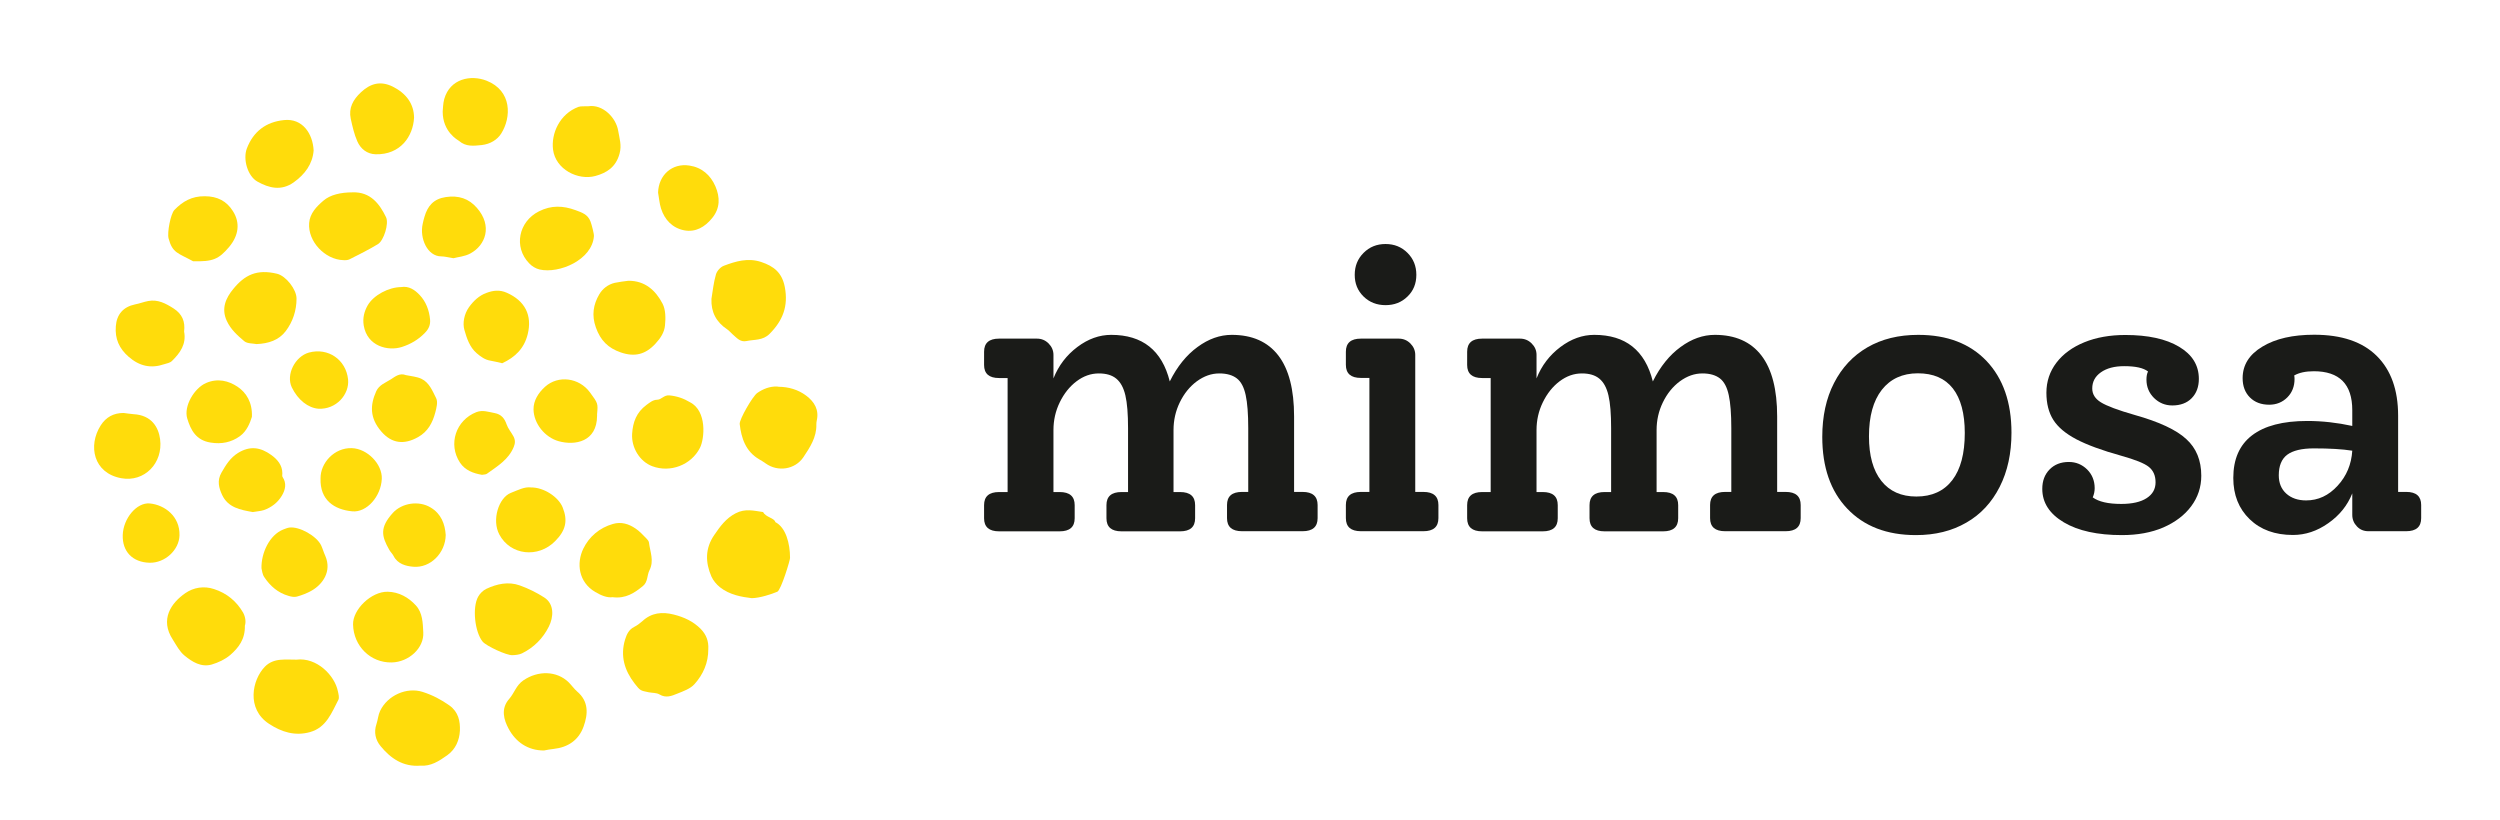 <?xml version="1.0" encoding="UTF-8"?> <!-- Generator: Adobe Illustrator 24.0.2, SVG Export Plug-In . SVG Version: 6.00 Build 0) --> <svg xmlns="http://www.w3.org/2000/svg" xmlns:xlink="http://www.w3.org/1999/xlink" id="Layer_1" x="0px" y="0px" viewBox="0 0 206.13 67.58" style="enable-background:new 0 0 206.13 67.58;" xml:space="preserve"> <style type="text/css"> .st0{fill:#FFDC0B;} .st1{fill:#1A1B18;} </style> <g> <g> <path class="st0" d="M61.98,49.32c-0.79-0.1-1.8-0.25-2.63-0.91c-0.28-0.23-0.54-0.54-0.69-0.87c-0.51-1.17-0.53-2.33,0.24-3.44 c0.48-0.7,0.95-1.36,1.76-1.78c0.79-0.41,1.5-0.21,2.26-0.1c0.22,0.44,0.93,0.48,1.01,0.83c0.86,0.44,1.21,1.75,1.21,2.95 c0.03,0.11-0.74,2.66-1.05,2.79C63.61,48.99,62.66,49.31,61.98,49.32z"></path> <path class="st0" d="M58.4,53.52c0.01,1.12-0.42,2.09-1.14,2.89c-0.34,0.38-0.91,0.58-1.41,0.78c-0.46,0.19-0.94,0.39-1.47,0.07 c-0.25-0.15-0.59-0.12-0.89-0.18c-0.69-0.14-0.7-0.13-1.16-0.72c-0.84-1.08-1.2-2.28-0.79-3.63c0.13-0.42,0.31-0.82,0.75-1.04 c0.24-0.12,0.47-0.29,0.67-0.47c0.76-0.71,1.64-0.79,2.59-0.55c0.84,0.21,1.61,0.56,2.23,1.19C58.23,52.32,58.44,52.87,58.4,53.52 z"></path> <path class="st0" d="M24.44,54.39c1.68-0.21,3.16,1.3,3.42,2.61c0.05,0.23,0.13,0.52,0.04,0.7c-0.56,1.07-0.99,2.28-2.33,2.66 c-1.24,0.35-2.36,0-3.39-0.68c-1.89-1.24-1.39-3.63-0.34-4.71c0.35-0.36,0.8-0.53,1.28-0.57C23.56,54.36,24,54.39,24.44,54.39z"></path> <path class="st0" d="M34.66,63.13c-1.43,0.11-2.45-0.6-3.28-1.61c-0.42-0.51-0.57-1.14-0.34-1.82c0.12-0.35,0.14-0.75,0.3-1.08 c0.61-1.29,2.2-1.99,3.51-1.57c0.81,0.26,1.52,0.63,2.21,1.12c0.75,0.54,0.89,1.32,0.86,2.08c-0.04,0.76-0.34,1.52-1.04,2.02 C36.2,62.75,35.52,63.2,34.66,63.13z"></path> <path class="st0" d="M64.21,31.89c0.79,0.01,1.58,0.22,2.26,0.73c0.68,0.51,1.08,1.17,0.87,2.07c-0.02,0.1-0.03,0.2-0.03,0.31 c0.03,1.05-0.53,1.89-1.07,2.7c-0.69,1.02-2.11,1.23-3.11,0.51c-0.17-0.12-0.34-0.23-0.52-0.33c-1.13-0.65-1.49-1.76-1.62-2.92 c-0.04-0.37,1.07-2.3,1.45-2.56c0.48-0.33,1.02-0.55,1.63-0.53C64.09,31.87,64.12,31.88,64.21,31.89z"></path> <path class="st0" d="M44.85,61.88c-1.34,0-2.33-0.71-2.91-1.79c-0.39-0.72-0.68-1.65,0.05-2.47c0.42-0.48,0.57-1.12,1.16-1.52 c1.21-0.83,2.76-0.8,3.74,0.16c0.24,0.24,0.44,0.53,0.69,0.75c0.97,0.82,0.91,1.86,0.54,2.89c-0.4,1.12-1.28,1.72-2.47,1.85 C45.39,61.77,45.12,61.83,44.85,61.88z"></path> <path class="st0" d="M58.66,24.64c0.11-0.67,0.18-1.36,0.37-2.01c0.08-0.29,0.38-0.62,0.66-0.72c0.98-0.37,1.98-0.67,3.07-0.31 c1.04,0.35,1.72,0.87,1.95,2.07c0.3,1.58-0.17,2.77-1.26,3.86c-0.56,0.56-1.25,0.45-1.9,0.59c-0.52,0.11-0.81-0.27-1.15-0.56 c-0.15-0.13-0.28-0.3-0.45-0.41C59.05,26.55,58.62,25.73,58.66,24.64z"></path> <path class="st0" d="M20.19,51.59c0.03,1.11-0.52,1.82-1.2,2.41c-0.43,0.37-0.99,0.63-1.53,0.79c-0.87,0.25-1.62-0.22-2.25-0.74 c-0.41-0.34-0.67-0.85-0.96-1.31c-1.09-1.66-0.14-3.03,1.04-3.84c0.67-0.46,1.52-0.61,2.36-0.33c1.05,0.34,1.85,1,2.4,1.95 C20.24,50.88,20.29,51.29,20.19,51.59z"></path> <path class="st0" d="M39.8,52.91c-0.65-0.78-0.88-2.83-0.37-3.72c0.14-0.25,0.39-0.5,0.65-0.63c0.89-0.42,1.84-0.63,2.78-0.29 c0.7,0.25,1.39,0.59,2.01,0.99c0.85,0.54,0.78,1.62,0.38,2.41c-0.48,0.96-1.23,1.72-2.21,2.2c-0.23,0.11-0.52,0.14-0.79,0.15 C41.78,54.05,40.11,53.27,39.8,52.91z"></path> <path class="st0" d="M51.81,23.15c1.38-0.01,2.25,0.8,2.82,1.89c0.26,0.5,0.26,1.2,0.2,1.79c-0.05,0.57-0.37,1.06-0.79,1.51 c-0.82,0.89-1.71,1.11-2.85,0.72c-1.05-0.36-1.68-0.99-2.06-2.06c-0.36-1.01-0.21-1.89,0.28-2.73c0.27-0.46,0.72-0.82,1.28-0.95 C51.06,23.24,51.44,23.2,51.81,23.15z"></path> <path class="st0" d="M50.51,49.24c-0.45,0.06-0.94-0.14-1.43-0.43c-1.38-0.81-1.57-2.37-0.98-3.58c0.48-0.98,1.32-1.71,2.44-2.03 c0.69-0.2,1.3,0,1.85,0.37c0.34,0.22,0.62,0.54,0.91,0.83c0.09,0.09,0.2,0.22,0.21,0.34c0.09,0.76,0.44,1.49,0.04,2.28 c-0.21,0.41-0.12,0.96-0.54,1.3C52.32,48.88,51.6,49.38,50.51,49.24z"></path> <path class="st0" d="M57.71,36.93c-0.72,1.41-2.44,2.07-3.93,1.51c-1.04-0.39-1.73-1.54-1.66-2.67c0.06-0.97,0.36-1.77,1.18-2.38 c0.29-0.21,0.53-0.42,0.88-0.43c0.37-0.01,0.56-0.4,1.01-0.36c0.63,0.06,1.18,0.25,1.71,0.57C58.3,33.89,58.1,36.17,57.71,36.93z"></path> <path class="st0" d="M29.06,15.86c1.5-0.06,2.25,0.98,2.77,2.05c0.25,0.52-0.18,1.92-0.67,2.22c-0.76,0.46-1.55,0.85-2.34,1.25 c-0.14,0.07-0.33,0.08-0.5,0.07c-1.53-0.04-2.95-1.55-2.83-3.06c0.06-0.8,0.61-1.36,1.17-1.84C27.22,16.06,28.1,15.86,29.06,15.86 z"></path> <path class="st0" d="M21.15,28.37c-0.3-0.06-0.75-0.03-1-0.23c-0.56-0.47-1.12-0.97-1.45-1.68c-0.48-1.03-0.07-1.9,0.53-2.63 c0.95-1.16,1.94-1.66,3.61-1.26c0.74,0.18,1.61,1.29,1.61,2.05c0,0.99-0.31,1.91-0.89,2.68C22.99,28.05,22.14,28.33,21.15,28.37z"></path> <path class="st0" d="M32.3,54.62c-1.74,0.04-3.15-1.34-3.19-3.13c-0.03-1.24,1.51-2.73,2.86-2.7c0.92,0.02,1.71,0.46,2.32,1.13 c0.56,0.61,0.57,1.45,0.61,2.21C34.98,53.43,33.71,54.59,32.3,54.62z"></path> <path class="st0" d="M48.51,8.76c1.18-0.18,2.28,0.93,2.46,2.02c0.1,0.62,0.31,1.2,0.11,1.9c-0.3,1.09-1.04,1.57-1.99,1.83 c-1.43,0.39-3.28-0.54-3.49-2.17c-0.17-1.32,0.54-2.95,2.1-3.53C47.92,8.74,48.18,8.78,48.51,8.76z"></path> <path class="st0" d="M48.97,19.47c-0.14,1.96-2.87,3.12-4.48,2.75c-0.31-0.07-0.64-0.27-0.86-0.51c-1.3-1.34-0.87-3.44,0.8-4.28 c1.02-0.52,2-0.48,3.03-0.1c0.51,0.19,1.01,0.34,1.23,0.94C48.79,18.53,48.99,19.31,48.97,19.47z"></path> <path class="st0" d="M15.18,27.34c0.2,1.03-0.33,1.77-1.01,2.43c-0.15,0.15-0.41,0.19-0.63,0.26c-1.09,0.37-2.03,0.17-2.93-0.61 c-0.79-0.69-1.14-1.49-1.06-2.52c0.07-0.98,0.62-1.6,1.58-1.8c0.37-0.07,0.72-0.21,1.09-0.28c0.79-0.15,1.43,0.19,2.09,0.61 C15.04,25.9,15.28,26.53,15.18,27.34z"></path> <path class="st0" d="M41.41,29.95c-0.36-0.08-0.66-0.16-0.96-0.21c-0.46-0.07-0.81-0.33-1.15-0.62c-0.59-0.51-0.82-1.26-1.01-1.92 c-0.16-0.56-0.02-1.3,0.37-1.86c0.37-0.52,0.84-0.97,1.45-1.19c0.54-0.2,1.08-0.28,1.68-0.01c1.49,0.66,2.11,1.85,1.72,3.42 C43.22,28.73,42.48,29.45,41.41,29.95z"></path> <path class="st0" d="M36.5,9.2c0.03-0.23,0.02-0.65,0.13-1.04c0.48-1.68,2.19-2.01,3.48-1.51c2.12,0.83,2.06,3.03,1.21,4.37 c-0.32,0.5-0.89,0.86-1.6,0.94c-0.68,0.07-1.3,0.15-1.87-0.34C37.74,11.54,36.5,10.88,36.5,9.2z"></path> <path class="st0" d="M25.86,12.41c-0.09,1.11-0.71,1.96-1.65,2.63c-1.02,0.72-2.03,0.47-2.99-0.07c-0.8-0.45-1.2-1.83-0.87-2.72 c0.54-1.42,1.59-2.2,3.07-2.35C24.93,9.74,25.79,11,25.86,12.41z"></path> <path class="st0" d="M43.78,40.19c1.06-0.01,2.26,0.78,2.61,1.64c0.44,1.09,0.27,1.9-0.62,2.79c-1.4,1.42-3.69,1.17-4.6-0.55 c-0.64-1.2-0.05-3.04,0.95-3.43C42.71,40.41,43.25,40.12,43.78,40.19z"></path> <path class="st0" d="M34.14,9.7c-0.08,1.55-1.13,3.07-3.17,3.02c-0.71-0.02-1.24-0.45-1.51-1.07c-0.26-0.59-0.4-1.23-0.54-1.86 c-0.19-0.89,0.19-1.57,0.84-2.18c0.79-0.74,1.62-0.96,2.62-0.47C33.52,7.71,34.13,8.59,34.14,9.7z"></path> <path class="st0" d="M21.56,46.85c-0.03-1.25,0.66-2.74,1.79-3.19c0.16-0.06,0.32-0.13,0.49-0.16c0.83-0.12,2.27,0.69,2.64,1.47 c0.13,0.28,0.21,0.58,0.34,0.86c0.56,1.29-0.23,2.35-1.11,2.86c-0.38,0.22-0.8,0.38-1.23,0.5c-0.21,0.06-0.47,0.01-0.69-0.06 c-0.86-0.24-1.51-0.81-1.99-1.53C21.62,47.36,21.6,46.99,21.56,46.85z"></path> <path class="st0" d="M10.19,34.05c0.27,0.03,0.54,0.08,0.82,0.1c1.49,0.08,2.06,1.08,2.19,2.06c0.26,1.97-1.29,3.57-3.2,3.22 c-2.3-0.42-2.76-2.68-1.7-4.35C8.74,34.39,9.37,34.05,10.19,34.05z"></path> <path class="st0" d="M15.92,21.54c-1.24-0.68-1.7-0.67-2.02-1.88c-0.13-0.47,0.17-2.03,0.48-2.35c0.68-0.7,1.43-1.14,2.5-1.13 c1.06,0,1.81,0.41,2.32,1.22c0.63,0.98,0.47,2.02-0.29,2.94C18.03,21.39,17.54,21.58,15.92,21.54z"></path> <path class="st0" d="M33.47,30.93c0.43,0.09,0.88,0.12,1.27,0.3c0.66,0.31,0.92,1.01,1.22,1.6c0.16,0.31,0.03,0.8-0.07,1.18 c-0.22,0.84-0.61,1.58-1.42,2.03c-1.15,0.65-2.17,0.53-3.02-0.45c-0.99-1.14-0.93-2.21-0.43-3.33c0.24-0.53,0.78-0.71,1.22-0.99 C32.59,31.04,32.97,30.73,33.47,30.93z"></path> <path class="st0" d="M20.84,42.22c-1.01-0.18-2.04-0.36-2.53-1.42c-0.26-0.57-0.43-1.17-0.05-1.83c0.36-0.63,0.72-1.22,1.36-1.62 c0.99-0.61,1.85-0.48,2.74,0.16c0.5,0.36,0.92,0.83,0.92,1.52c0,0.1-0.03,0.23,0.02,0.3c0.35,0.53,0.23,1.05-0.06,1.54 c-0.34,0.57-0.86,0.97-1.49,1.19C21.47,42.15,21.16,42.16,20.84,42.22z"></path> <path class="st0" d="M49.23,34.15c0,0.01,0,0.08,0,0.14c-0.01,2.15-1.83,2.46-3.16,2.09c-1.15-0.32-2.06-1.46-2.08-2.62 c-0.01-0.74,0.41-1.38,0.95-1.87c1.09-0.98,2.81-0.75,3.7,0.46C49.31,33.26,49.31,33.26,49.23,34.15z"></path> <path class="st0" d="M20.77,34.37c-0.15,0.48-0.41,1.18-1,1.6c-0.7,0.5-1.5,0.67-2.41,0.52c-1.19-0.19-1.63-1.02-1.92-1.98 c-0.31-1.02,0.58-2.51,1.55-2.93c0.96-0.42,1.87-0.18,2.6,0.31C20.3,32.37,20.82,33.17,20.77,34.37z"></path> <path class="st0" d="M33.07,23.67c0.65-0.11,1.14,0.24,1.53,0.65c0.52,0.55,0.79,1.26,0.86,2.03c0.04,0.43-0.11,0.78-0.43,1.1 c-0.54,0.56-1.18,0.93-1.9,1.16c-1.13,0.36-2.85-0.05-3.14-1.77c-0.1-0.62,0.04-1.16,0.33-1.67 C30.81,24.33,32.05,23.68,33.07,23.67z"></path> <path class="st0" d="M37.39,21.29c-0.46-0.07-0.73-0.15-1-0.15c-1.17,0-1.8-1.52-1.54-2.67c0.04-0.2,0.09-0.4,0.15-0.6 c0.26-0.89,0.75-1.47,1.75-1.62c1.06-0.16,1.91,0.12,2.58,0.9c1.29,1.48,0.71,3.07-0.55,3.75C38.32,21.15,37.76,21.19,37.39,21.29 z"></path> <path class="st0" d="M54.26,15.88c0.04-1.44,1.15-2.45,2.58-2.23c1.02,0.15,1.75,0.79,2.15,1.72c0.38,0.89,0.4,1.79-0.27,2.61 c-0.6,0.74-1.37,1.19-2.31,1.01c-0.96-0.19-1.61-0.86-1.91-1.81C54.37,16.77,54.34,16.32,54.26,15.88z"></path> <path class="st0" d="M36.75,44.11c-0.02,1.48-1.26,2.74-2.67,2.62c-0.6-0.05-1.29-0.22-1.63-0.89c-0.09-0.18-0.25-0.32-0.35-0.5 c-0.65-1.14-0.8-1.84,0.29-3.05c0.76-0.83,2.15-1.03,3.11-0.45C36.38,42.36,36.69,43.21,36.75,44.11z"></path> <path class="st0" d="M26.43,39.45c-0.02-1.27,1.13-2.55,2.58-2.5c1.28,0.04,2.52,1.32,2.47,2.53c-0.06,1.44-1.24,2.8-2.44,2.68 C27.56,42.02,26.37,41.23,26.43,39.45z"></path> <path class="st0" d="M39.74,39.15c-0.71-0.12-1.39-0.37-1.81-1c-1.01-1.52-0.34-3.51,1.35-4.17c0.52-0.2,1.01-0.01,1.51,0.08 c0.53,0.1,0.81,0.43,0.98,0.93c0.12,0.35,0.38,0.65,0.56,0.98c0.16,0.29,0.16,0.57,0.03,0.88c-0.43,1.05-1.35,1.59-2.21,2.21 C40.06,39.13,39.9,39.12,39.74,39.15z"></path> <path class="st0" d="M10.12,44.12c0.04-1.37,1.15-2.71,2.23-2.61c1.23,0.12,2.49,1.06,2.45,2.63c-0.03,1.21-1.2,2.29-2.47,2.26 C10.93,46.36,10.08,45.48,10.12,44.12z"></path> <path class="st0" d="M26.25,33.7c-0.84-0.07-1.68-0.71-2.19-1.76c-0.5-1.05,0.27-2.55,1.41-2.87c1.58-0.43,3.06,0.58,3.23,2.22 C28.82,32.51,27.73,33.78,26.25,33.7z"></path> </g> <g> <g> <path class="st1" d="M108.64,41.64v1.08c0,0.72-0.41,1.08-1.24,1.08h-4.99c-0.83,0-1.24-0.36-1.24-1.08v-1.08 c0-0.72,0.41-1.08,1.24-1.08h0.51v-5.27c0-1.16-0.07-2.07-0.21-2.71c-0.14-0.65-0.38-1.11-0.73-1.38 c-0.35-0.27-0.83-0.41-1.44-0.41c-0.66,0-1.27,0.22-1.86,0.65c-0.58,0.43-1.05,1.01-1.4,1.73c-0.35,0.72-0.52,1.48-0.52,2.29 v5.11h0.54c0.83,0,1.24,0.36,1.24,1.08v1.08c0,0.72-0.41,1.08-1.24,1.08h-4.83c-0.83,0-1.24-0.36-1.24-1.08v-1.08 c0-0.72,0.41-1.08,1.24-1.08h0.54v-5.27c0-1.16-0.07-2.06-0.22-2.7c-0.15-0.64-0.4-1.09-0.75-1.38 c-0.35-0.29-0.83-0.43-1.44-0.43c-0.66,0-1.27,0.22-1.84,0.65c-0.57,0.43-1.03,1.01-1.38,1.73c-0.35,0.72-0.52,1.48-0.52,2.29 v5.11h0.51c0.83,0,1.24,0.36,1.24,1.08v1.08c0,0.72-0.41,1.08-1.24,1.08h-4.99c-0.83,0-1.24-0.36-1.24-1.08v-1.08 c0-0.72,0.41-1.08,1.24-1.08h0.7v-9.4h-0.7c-0.83,0-1.24-0.36-1.24-1.08V29c0-0.72,0.41-1.08,1.24-1.08h3.11 c0.38,0,0.7,0.13,0.97,0.4c0.26,0.26,0.4,0.58,0.4,0.94v1.94c0.42-1.06,1.08-1.92,1.97-2.59c0.89-0.67,1.82-1,2.79-1 c2.58,0,4.19,1.28,4.83,3.84c0.61-1.23,1.38-2.18,2.29-2.84c0.91-0.67,1.85-1,2.82-1c1.69,0,2.97,0.57,3.84,1.7 c0.87,1.13,1.3,2.81,1.3,5.03v6.22h0.7C108.22,40.56,108.64,40.92,108.64,41.64z"></path> <path class="st1" d="M110.97,42.72v-1.08c0-0.72,0.41-1.08,1.24-1.08h0.7v-9.4h-0.7c-0.83,0-1.24-0.36-1.24-1.08V29 c0-0.72,0.41-1.08,1.24-1.08h3.11c0.38,0,0.7,0.13,0.97,0.4c0.26,0.26,0.4,0.58,0.4,0.94v11.3h0.67c0.83,0,1.24,0.36,1.24,1.08 v1.08c0,0.72-0.41,1.08-1.24,1.08h-5.14C111.38,43.8,110.97,43.44,110.97,42.72z M112.43,24.45c-0.49-0.48-0.73-1.07-0.73-1.79 c0-0.72,0.24-1.32,0.73-1.81c0.49-0.49,1.09-0.73,1.81-0.73c0.72,0,1.32,0.24,1.81,0.73c0.49,0.49,0.73,1.09,0.73,1.81 c0,0.72-0.24,1.32-0.73,1.79c-0.49,0.48-1.09,0.71-1.81,0.71C113.52,25.16,112.91,24.92,112.43,24.45z"></path> <path class="st1" d="M148.47,41.64v1.08c0,0.72-0.41,1.08-1.24,1.08h-4.99c-0.83,0-1.24-0.36-1.24-1.08v-1.08 c0-0.72,0.41-1.08,1.24-1.08h0.51v-5.27c0-1.16-0.07-2.07-0.21-2.71c-0.14-0.65-0.38-1.11-0.73-1.38 c-0.35-0.27-0.83-0.41-1.44-0.41c-0.66,0-1.27,0.22-1.86,0.65c-0.58,0.43-1.05,1.01-1.4,1.73c-0.35,0.72-0.52,1.48-0.52,2.29 v5.11h0.54c0.83,0,1.24,0.36,1.24,1.08v1.08c0,0.72-0.41,1.08-1.24,1.08h-4.83c-0.83,0-1.24-0.36-1.24-1.08v-1.08 c0-0.72,0.41-1.08,1.24-1.08h0.54v-5.27c0-1.16-0.07-2.06-0.22-2.7c-0.15-0.64-0.4-1.09-0.75-1.38 c-0.35-0.29-0.83-0.43-1.44-0.43c-0.66,0-1.27,0.22-1.84,0.65c-0.57,0.43-1.03,1.01-1.38,1.73c-0.35,0.72-0.52,1.48-0.52,2.29 v5.11h0.51c0.83,0,1.24,0.36,1.24,1.08v1.08c0,0.72-0.41,1.08-1.24,1.08h-4.99c-0.83,0-1.24-0.36-1.24-1.08v-1.08 c0-0.72,0.41-1.08,1.24-1.08h0.7v-9.4h-0.7c-0.83,0-1.24-0.36-1.24-1.08V29c0-0.72,0.41-1.08,1.24-1.08h3.11 c0.38,0,0.7,0.13,0.97,0.4s0.4,0.58,0.4,0.94v1.94c0.42-1.06,1.08-1.92,1.97-2.59s1.82-1,2.79-1c2.58,0,4.19,1.28,4.83,3.84 c0.61-1.23,1.38-2.18,2.29-2.84c0.91-0.67,1.85-1,2.82-1c1.69,0,2.97,0.57,3.84,1.7c0.87,1.13,1.3,2.81,1.3,5.03v6.22h0.7 C148.06,40.56,148.47,40.92,148.47,41.64z"></path> <path class="st1" d="M152.31,41.94c-1.38-1.45-2.06-3.42-2.06-5.92c0-1.69,0.32-3.18,0.97-4.44c0.65-1.27,1.56-2.25,2.75-2.94 c1.19-0.69,2.58-1.03,4.19-1.03c2.39,0,4.27,0.72,5.64,2.16c1.36,1.44,2.05,3.41,2.05,5.91c0,1.69-0.32,3.18-0.97,4.46 c-0.65,1.28-1.56,2.27-2.75,2.95c-1.19,0.69-2.57,1.03-4.16,1.03C155.57,44.12,153.69,43.39,152.31,41.94z M160.97,39.59 c0.69-0.9,1.03-2.2,1.03-3.89c0-1.61-0.33-2.83-0.98-3.67c-0.66-0.84-1.62-1.25-2.89-1.25c-1.27,0-2.26,0.46-2.97,1.36 c-0.71,0.91-1.06,2.19-1.06,3.84c0,1.59,0.34,2.81,1.02,3.67c0.68,0.86,1.64,1.29,2.89,1.29 C159.29,40.94,160.28,40.49,160.97,39.59z"></path> <path class="st1" d="M180.26,36.2c0.83,0.75,1.24,1.76,1.24,3.03c0,0.93-0.28,1.77-0.83,2.51c-0.55,0.74-1.32,1.32-2.3,1.75 c-0.98,0.42-2.12,0.63-3.41,0.63c-2.01,0-3.61-0.35-4.79-1.05s-1.78-1.62-1.78-2.76c0-0.66,0.2-1.19,0.6-1.6 c0.4-0.41,0.93-0.62,1.59-0.62c0.59,0,1.09,0.21,1.51,0.62c0.41,0.41,0.62,0.93,0.62,1.54c0,0.25-0.05,0.51-0.16,0.76 c0.49,0.36,1.27,0.54,2.35,0.54c0.91,0,1.61-0.16,2.1-0.48c0.49-0.32,0.73-0.75,0.73-1.3c0-0.55-0.18-0.97-0.55-1.27 c-0.37-0.3-1.13-0.6-2.27-0.92c-1.59-0.44-2.83-0.9-3.71-1.36c-0.89-0.47-1.52-1-1.9-1.6c-0.38-0.6-0.57-1.35-0.57-2.24 c0-0.93,0.28-1.76,0.83-2.48c0.55-0.72,1.32-1.28,2.3-1.68c0.98-0.4,2.11-0.6,3.38-0.6c1.86,0,3.34,0.32,4.43,0.97 c1.09,0.65,1.63,1.53,1.63,2.65c0,0.66-0.2,1.19-0.59,1.59c-0.39,0.4-0.93,0.6-1.6,0.6c-0.59,0-1.09-0.21-1.51-0.62 c-0.41-0.41-0.62-0.91-0.62-1.51c0-0.27,0.04-0.5,0.13-0.67c-0.38-0.3-1.04-0.44-1.97-0.44c-0.8,0-1.44,0.17-1.92,0.51 c-0.48,0.34-0.71,0.78-0.71,1.33c0,0.47,0.24,0.85,0.71,1.14c0.48,0.3,1.41,0.65,2.81,1.05 C178.02,34.78,179.44,35.44,180.26,36.2z"></path> <path class="st1" d="M199.63,41.64v1.08c0,0.72-0.41,1.08-1.24,1.08h-3.11c-0.38,0-0.7-0.13-0.95-0.4 c-0.25-0.26-0.38-0.58-0.38-0.94v-1.78c-0.4,1-1.06,1.82-1.98,2.46c-0.92,0.65-1.89,0.97-2.91,0.97c-1.48,0-2.67-0.43-3.57-1.3 c-0.9-0.87-1.35-2-1.35-3.4c0-1.55,0.51-2.72,1.54-3.51c1.03-0.79,2.54-1.19,4.56-1.19c1.23,0,2.47,0.14,3.71,0.41v-1.3 c0-2.14-1.06-3.21-3.17-3.21c-0.68,0-1.22,0.12-1.62,0.35c0.02,0.06,0.03,0.16,0.03,0.29c0,0.61-0.2,1.12-0.6,1.52 c-0.4,0.4-0.9,0.6-1.49,0.6c-0.66,0-1.19-0.2-1.59-0.6c-0.4-0.4-0.6-0.93-0.6-1.59c0-1.08,0.54-1.95,1.63-2.6 c1.09-0.66,2.51-0.98,4.27-0.98c2.26,0,3.98,0.58,5.16,1.75c1.17,1.16,1.76,2.8,1.76,4.92v6.29h0.67 C199.22,40.56,199.63,40.92,199.63,41.64z M192.74,40.05c0.74-0.8,1.14-1.77,1.21-2.89c-0.83-0.13-1.88-0.19-3.17-0.19 c-1,0-1.73,0.18-2.19,0.52c-0.47,0.35-0.7,0.92-0.7,1.7c0,0.64,0.21,1.14,0.62,1.51c0.41,0.37,0.96,0.56,1.63,0.56 C191.14,41.26,192,40.86,192.74,40.05z"></path> </g> </g> </g> </svg> 